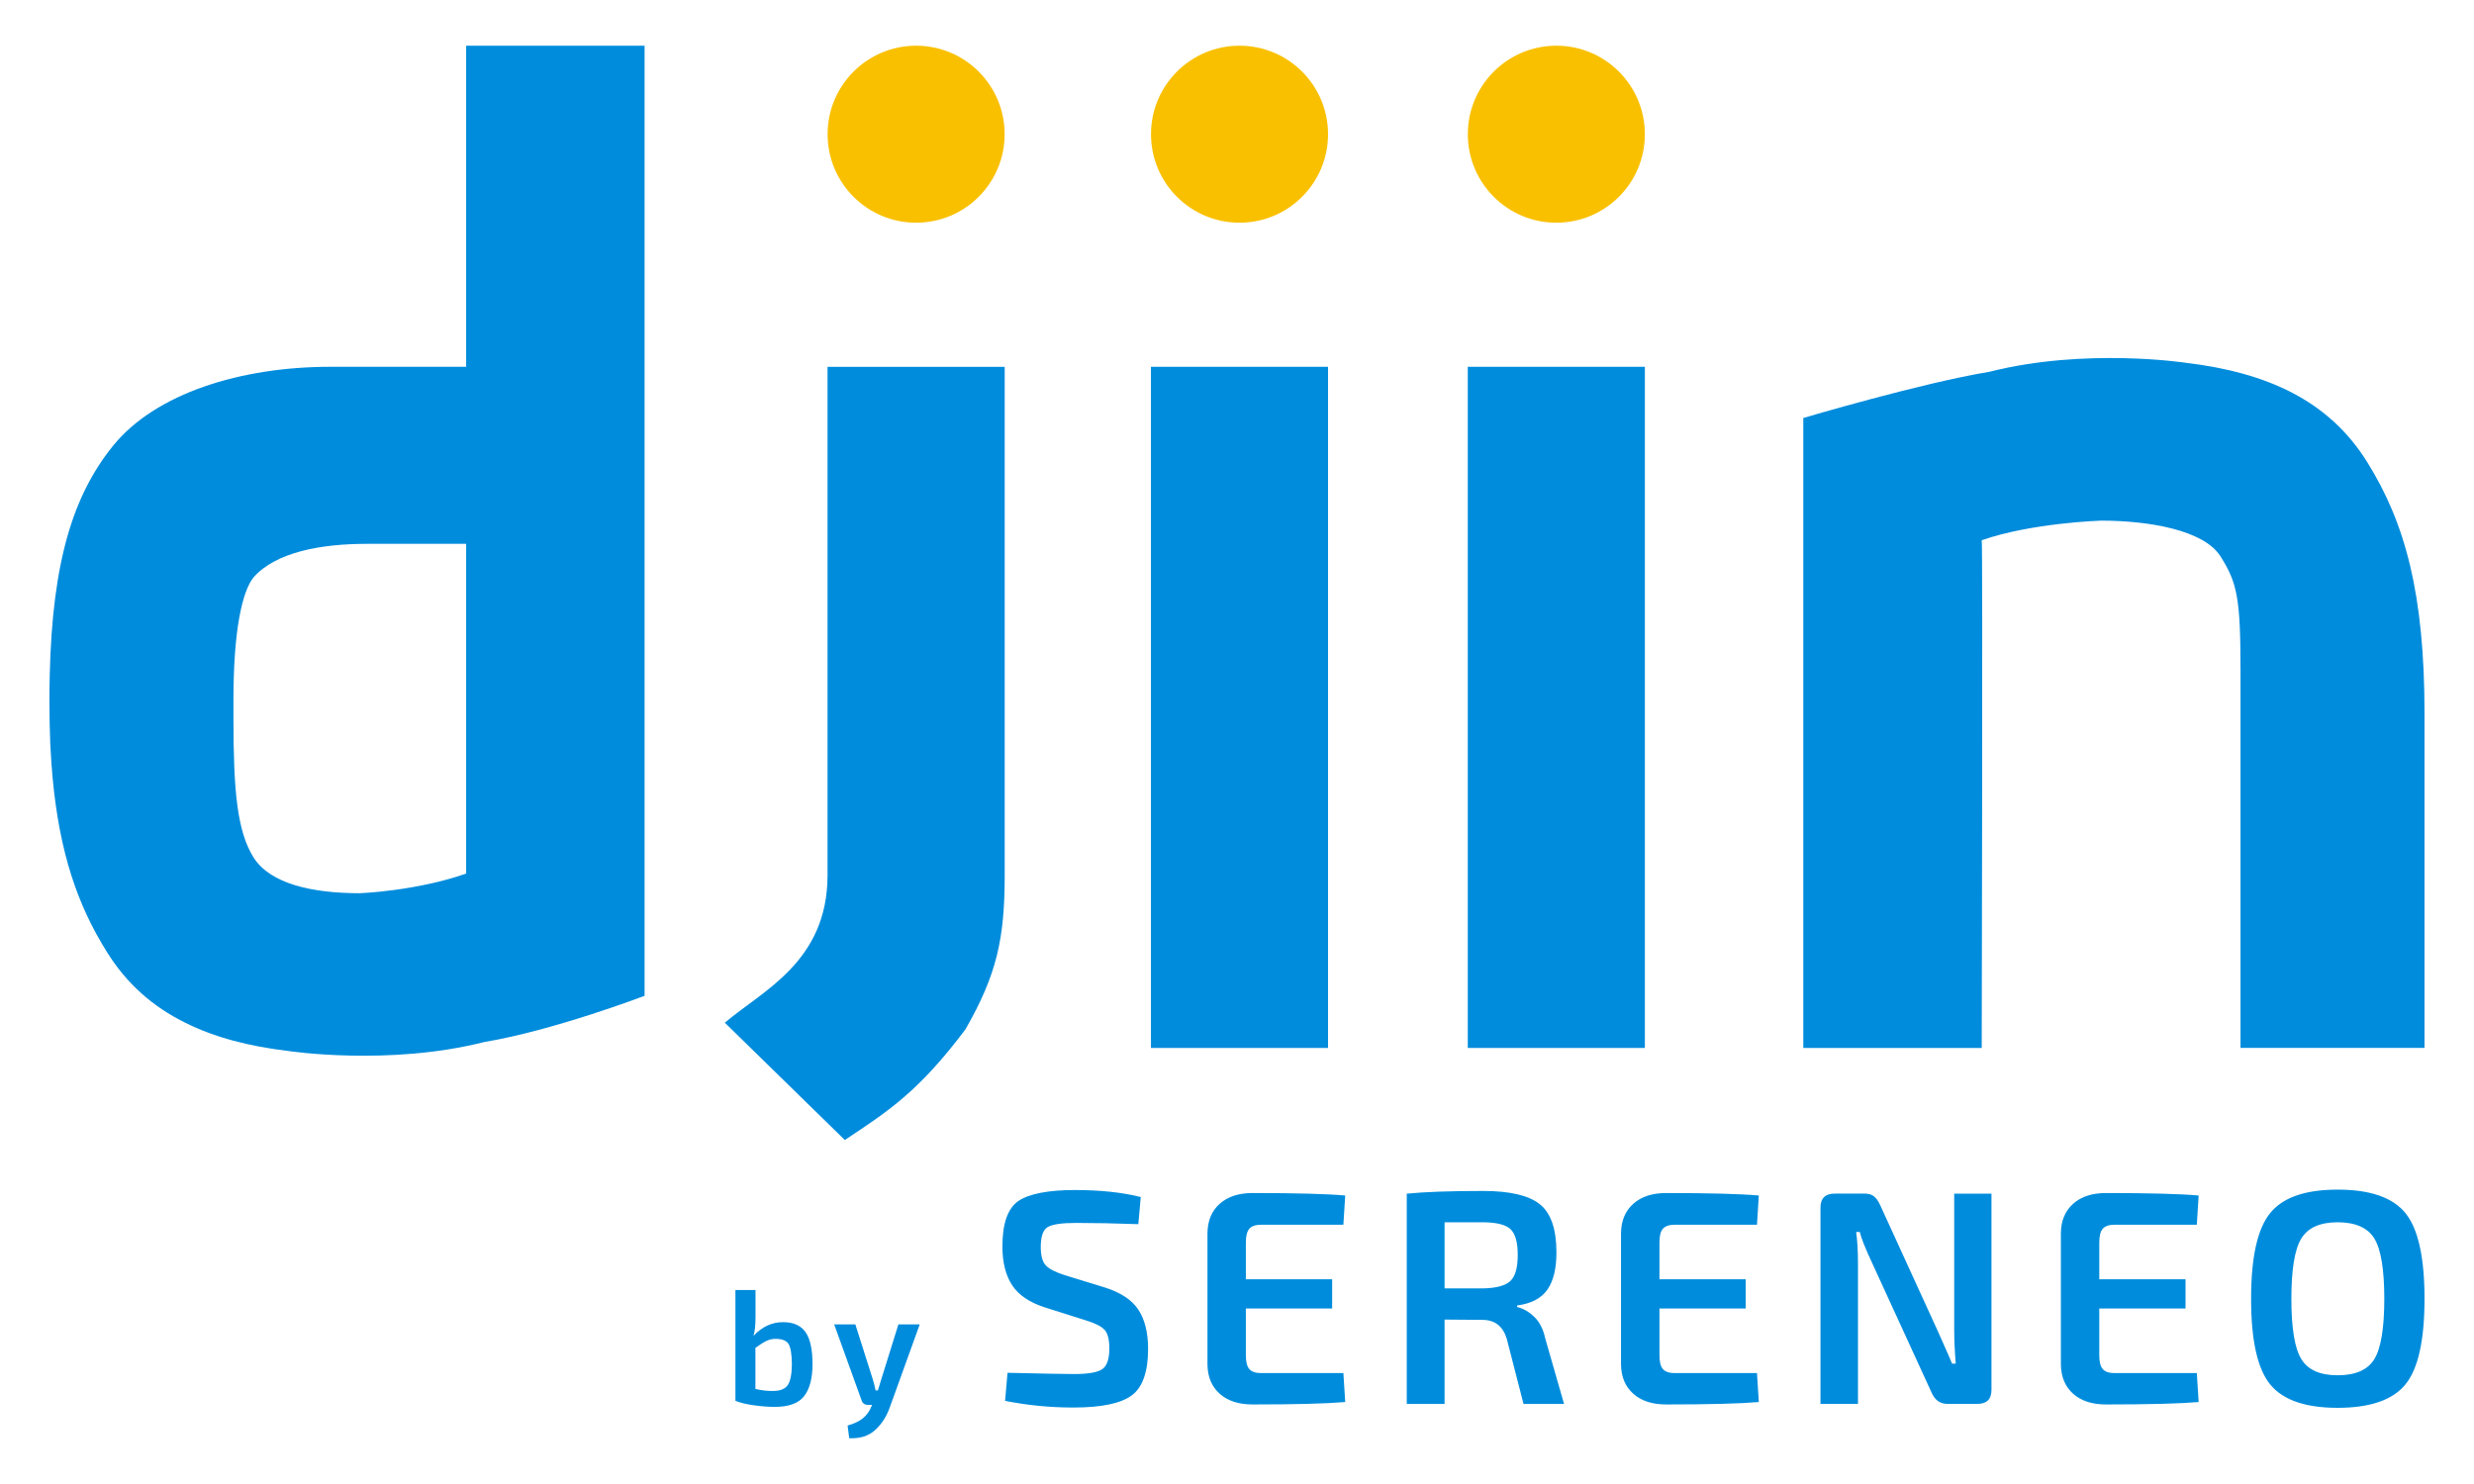<?xml version="1.0" encoding="UTF-8"?>
<svg id="Calque_2" xmlns="http://www.w3.org/2000/svg" viewBox="0 0 500 300">
  <defs>
    <style>
      .cls-1 {
        fill: none;
      }

      .cls-2 {
        fill: #f9c000;
      }

      .cls-3 {
        fill: #008cdc;
      }
    </style>
  </defs>
  <g id="Calque_1-2" data-name="Calque_1">
    <g id="logo_x5F_djiin">
      <g id="rectangle">
        <rect class="cls-1" width="500" height="300"/>
      </g>
      <g>
        <rect class="cls-3" x="232.61" y="74.15" width="35.79" height="137.7"/>
        <rect class="cls-3" x="296.64" y="74.15" width="35.79" height="137.7"/>
        <path class="cls-3" d="M167.25,74.15v102.78c-.02,17.55-13.21,23.36-20.76,29.82l24.25,23.71c8.88-5.89,14.98-9.85,24.39-22.39,6.33-11.08,7.92-18.29,7.92-31.14v-102.77h-35.79Z"/>
        <path class="cls-3" d="M94.21,176.6c-10.14,3.55-21.49,3.97-21.49,3.97-9.61,0-18.11-1.9-21.46-7.21-3.35-5.3-4.08-13.57-4.08-28.17v-3.72c0-14.27,1.82-21.95,4.05-24.74,4.5-5.11,13.59-6.79,22.89-6.79h20.09v66.66ZM94.21,9.25v64.9h-27.46c-18.07,0-35.33,5.36-43.91,15.98-7.99,9.89-12.26,23.21-12.79,46.39-.03,1.62-.06,3.27-.06,4.97v.25c0,3.02.06,5.89.17,8.63.08,1.28.14,2.54.22,3.74.08,1.06.17,2.12.25,3.13,1.42,15.19,5.05,25.75,10.95,35.17,4.02,6.48,9.33,11.12,15.84,14.33,5.95,2.99,12.93,4.78,20.81,5.72,0,0,20.31,3.1,39.69-1.82,13.88-2.29,32.35-9.33,32.35-9.33V9.24h-36.07Z"/>
        <path class="cls-3" d="M400.51,211.85s.23-102.61,0-102.64c10.13-3.53,24.12-3.96,24.12-3.96,9.61,0,20.76,1.89,24.12,7.2,3.35,5.31,4.06,8.3,4.06,22.91v76.48s37.19,0,37.19,0v-67.53c0-24.21-3.87-38.54-11.6-50.92-7.73-12.39-20.13-18.07-36.65-20.05,0,0-20.29-3.1-39.69,1.82-13.86,2.29-37.61,9.34-37.61,9.34v127.35h36.06Z"/>
        <path class="cls-2" d="M314.54,45.02c9.88,0,17.89-8.01,17.89-17.89s-8.01-17.89-17.89-17.89-17.89,8.01-17.89,17.89,8.01,17.89,17.89,17.89"/>
        <path class="cls-2" d="M250.51,45.02c9.88,0,17.89-8.01,17.89-17.89s-8.01-17.89-17.89-17.89-17.89,8.01-17.89,17.89,8.01,17.89,17.89,17.89"/>
        <path class="cls-2" d="M185.15,45.02c9.88,0,17.89-8.01,17.89-17.89s-8.01-17.89-17.89-17.89-17.89,8.01-17.89,17.89,8.01,17.89,17.89,17.89"/>
        <path class="cls-3" d="M181.57,267.73l-3.49,11.19c-.06.2-.17.54-.31,1.03-.14.49-.26.86-.35,1.13h-.47c-.14-.75-.31-1.47-.53-2.15l-3.55-11.19h-4.28l5.51,15.27c.18.66.63,1,1.36,1h.8l-.17.36c-.4.97-.97,1.77-1.73,2.37s-1.77,1.09-3.06,1.44l.33,2.56c2.17.11,3.92-.44,5.25-1.66,1.33-1.22,2.31-2.75,2.95-4.58l6.05-16.77h-4.32ZM154.87,271.09c.58-.28,1.19-.43,1.86-.43,1.35,0,2.24.36,2.65,1.06.42.71.64,2.06.66,4.05-.02,2.04-.3,3.45-.83,4.22-.53.77-1.45,1.17-2.76,1.19-1.24.05-2.5-.09-3.78-.4v-8.3c.88-.64,1.62-1.11,2.19-1.4M148.63,260.76v22.42c.97.4,2.23.7,3.75.91,1.53.21,2.93.32,4.19.32,2.85,0,4.84-.73,5.96-2.19,1.12-1.46,1.68-3.61,1.68-6.44,0-3.01-.48-5.18-1.43-6.51-.95-1.33-2.46-1.99-4.51-1.99-2.26,0-4.25.92-5.98,2.76.27-.95.4-2.21.4-3.78v-5.48h-4.05Z"/>
        <path class="cls-3" d="M479.87,250.39c1.33,2.2,2,6.25,2,12.17s-.67,9.97-2,12.17c-1.33,2.2-3.81,3.29-7.42,3.29s-6.03-1.1-7.36-3.29c-1.34-2.2-2-6.25-2-12.17s.66-9.97,2-12.17c1.33-2.2,3.79-3.3,7.36-3.3s6.09,1.1,7.42,3.3M458.8,245.24c-2.57,3.16-3.85,8.93-3.85,17.31s1.28,14.15,3.85,17.31c2.57,3.16,7.12,4.74,13.65,4.74s11.14-1.58,13.7-4.74c2.57-3.16,3.85-8.93,3.85-17.31s-1.29-14.15-3.85-17.31c-2.57-3.16-7.13-4.75-13.7-4.75s-11.08,1.58-13.65,4.75M427.35,277.58c-1.11,0-1.9-.27-2.37-.8-.47-.53-.71-1.46-.71-2.77v-9.49h17.43v-5.91h-17.43v-7.45c0-1.32.24-2.24.71-2.77.47-.53,1.26-.8,2.37-.8h16.63l.37-5.91c-3.74-.33-9.98-.5-18.73-.5-2.79,0-5,.72-6.62,2.16-1.62,1.44-2.46,3.41-2.49,5.91v26.61c.04,2.51.87,4.47,2.49,5.91,1.62,1.44,3.83,2.15,6.62,2.15,8.75,0,14.99-.17,18.73-.49l-.37-5.85h-16.63ZM394.95,241.3v27.47c0,2.02.1,4.31.31,6.9h-.74c-.37-.9-.92-2.18-1.66-3.82-.74-1.64-1.17-2.61-1.29-2.9l-11.58-25.32c-.37-.82-.79-1.41-1.26-1.79-.47-.37-1.12-.55-1.94-.55h-5.97c-1.93,0-2.9.95-2.9,2.84v39.67h7.58v-28.34c0-2.54-.12-4.68-.37-6.41h.74c.25,1.15,1.09,3.26,2.53,6.35l11.95,26.06c.66,1.56,1.72,2.34,3.2,2.34h6.1c1.89,0,2.83-.94,2.83-2.83v-39.67h-7.51ZM338.46,277.58c-1.11,0-1.9-.27-2.37-.8-.47-.53-.71-1.46-.71-2.77v-9.49h17.43v-5.91h-17.43v-7.45c0-1.32.23-2.24.71-2.77.47-.53,1.26-.8,2.37-.8h16.63l.37-5.91c-3.74-.33-9.98-.5-18.73-.5-2.79,0-5,.72-6.62,2.16-1.63,1.44-2.46,3.41-2.5,5.91v26.61c.04,2.51.87,4.47,2.5,5.91,1.62,1.44,3.83,2.15,6.62,2.15,8.75,0,14.99-.17,18.73-.49l-.37-5.85h-16.63ZM291.95,247.09h7.64c2.75,0,4.63.45,5.64,1.35,1,.91,1.51,2.65,1.51,5.24s-.5,4.36-1.51,5.3c-1.01.94-2.89,1.44-5.64,1.48h-7.64v-13.37ZM312.28,270.5c-.41-1.85-1.15-3.29-2.22-4.31-1.07-1.02-2.22-1.68-3.45-1.97v-.31c2.84-.37,4.87-1.43,6.1-3.17,1.23-1.74,1.85-4.26,1.85-7.54,0-4.72-1.12-7.98-3.36-9.76s-6.05-2.68-11.43-2.68c-6.65,0-11.81.18-15.46.55v42.51h7.64v-17.06l7.64.06c2.51,0,4.15,1.27,4.93,3.82l3.39,13.18h8.19l-3.82-13.31ZM254.87,277.58c-1.11,0-1.9-.27-2.37-.8-.47-.53-.71-1.46-.71-2.77v-9.49h17.44v-5.91h-17.44v-7.45c0-1.32.24-2.24.71-2.77.47-.53,1.26-.8,2.37-.8h16.63l.37-5.91c-3.74-.33-9.98-.5-18.72-.5-2.79,0-5,.72-6.63,2.16-1.62,1.44-2.45,3.41-2.49,5.91v26.61c.04,2.51.87,4.47,2.49,5.91,1.62,1.44,3.83,2.15,6.63,2.15,8.75,0,14.99-.17,18.72-.49l-.37-5.85h-16.63ZM223.24,268.83c.63.7.96,1.95.96,3.76,0,2.13-.47,3.53-1.42,4.19s-2.84.99-5.67.99c-1.81,0-6.3-.08-13.49-.25l-.49,5.67c4.52.9,9.12,1.35,13.8,1.35,5.63,0,9.55-.81,11.77-2.43,2.22-1.62,3.33-4.78,3.33-9.46,0-3.24-.65-5.86-1.94-7.85-1.29-1.99-3.56-3.5-6.81-4.53l-8.19-2.52c-1.81-.58-3.05-1.22-3.73-1.94-.68-.72-1.02-1.96-1.02-3.73,0-2.13.47-3.48,1.42-4.03s2.84-.83,5.67-.83c3.74,0,7.95.08,12.63.25l.49-5.48c-3.7-.94-8.15-1.42-13.36-1.42s-9.21.74-11.37,2.22c-2.15,1.48-3.23,4.54-3.23,9.18,0,3.24.66,5.86,1.97,7.85,1.31,1.99,3.51,3.48,6.59,4.47l8.56,2.71c1.73.54,2.9,1.15,3.54,1.85"/>
      </g>
    </g>
  </g>
</svg>